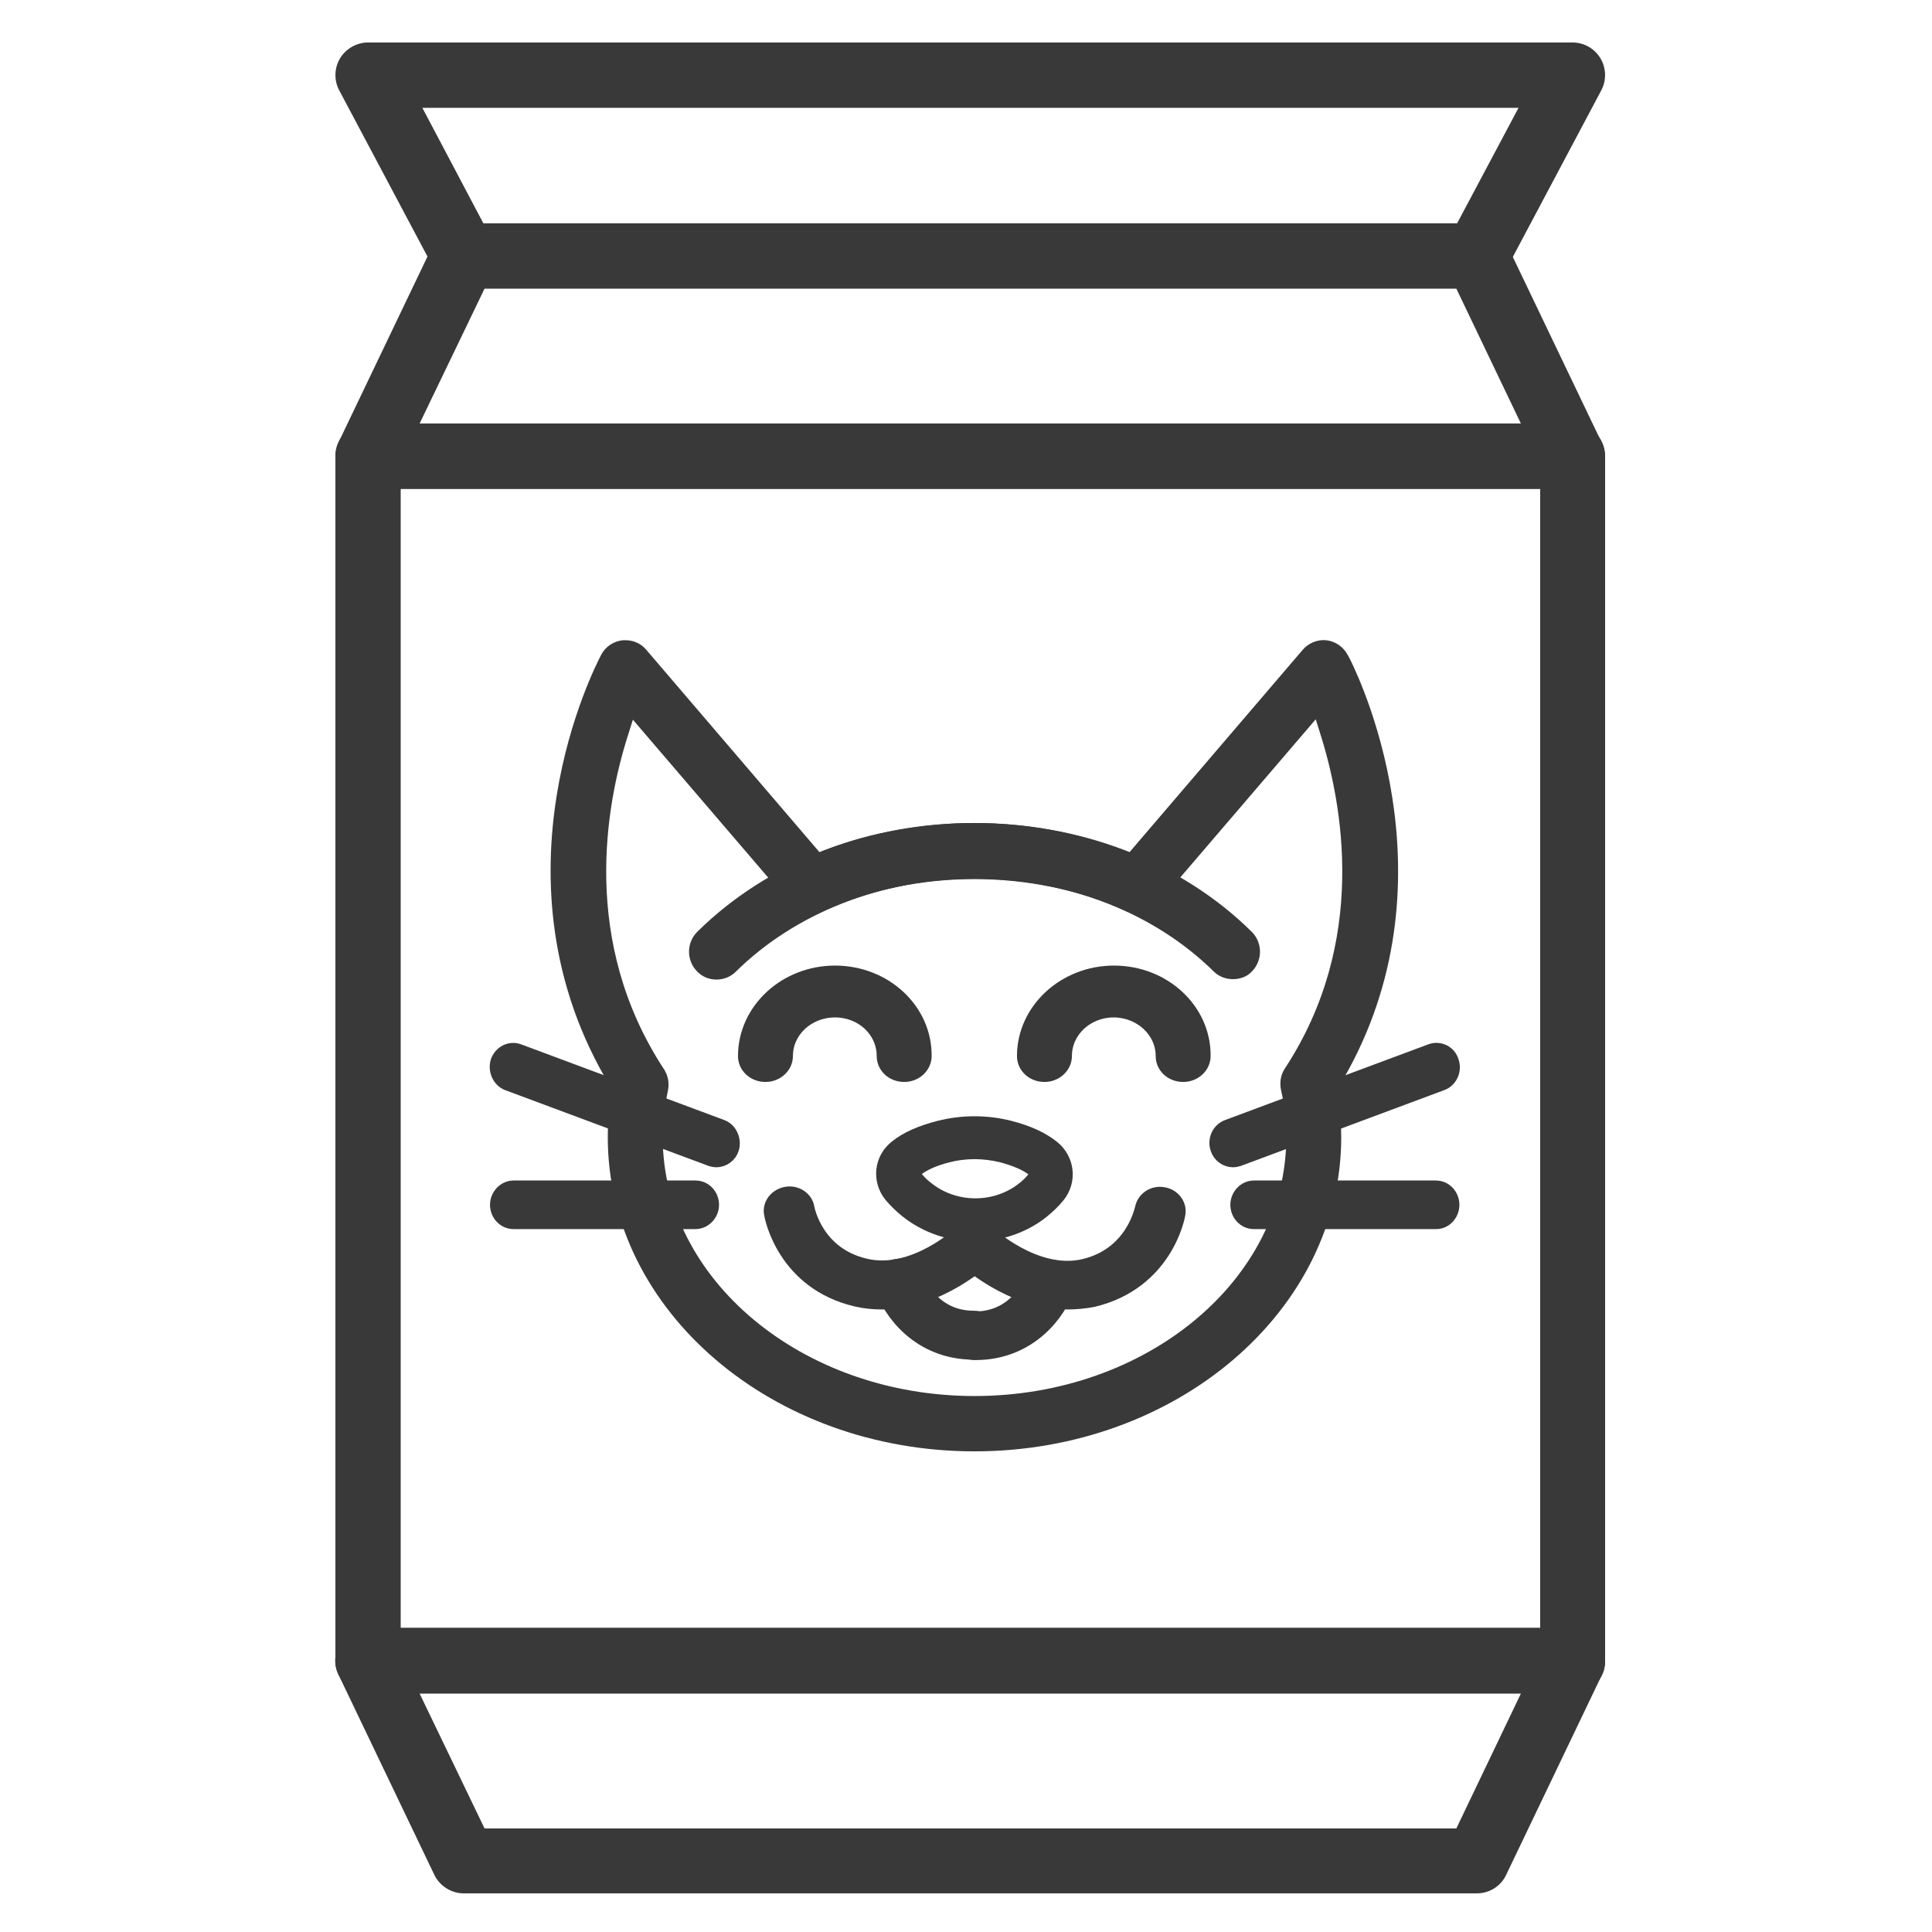<?xml version="1.0" encoding="utf-8"?>
<!-- Generator: Adobe Illustrator 22.1.0, SVG Export Plug-In . SVG Version: 6.00 Build 0)  -->
<svg version="1.1" id="Layer_1" xmlns="http://www.w3.org/2000/svg" xmlns:xlink="http://www.w3.org/1999/xlink" x="0px" y="0px"
	 viewBox="0 0 500 500" style="enable-background:new 0 0 500 500;" xml:space="preserve">
<style type="text/css">
	.st0{fill:#393939;}
	.st1{fill:#393939;stroke:#393939;stroke-width:3.818;stroke-miterlimit:10;}
	.st2{fill:#393939;stroke:#393939;stroke-width:4.773;stroke-miterlimit:10;}
</style>
<path class="st0" d="M407,438.2H95.2c-4.7,0-8.4-3.8-8.4-8.4V118c0-4.7,3.8-8.4,8.4-8.4H407c4.7,0,8.4,3.8,8.4,8.4v311.8
	C415.5,434.5,411.7,438.2,407,438.2z M103.7,421.3h294.9V126.5H103.7V421.3z"/>
<path class="st0" d="M407,126.5H95.2c-2.9,0-5.6-1.5-7.1-3.9s-1.7-5.5-0.5-8.1l24.8-51.8c1.4-2.9,4.4-4.8,7.6-4.8h262.1
	c3.3,0,6.2,1.9,7.6,4.8l24.8,51.8c1.3,2.6,1.1,5.7-0.5,8.1C412.6,125,409.9,126.5,407,126.5z M108.6,109.6h285l-16.7-34.9H125.4
	L108.6,109.6z"/>
<path class="st0" d="M382.2,74.6H120c-3.1,0-6-1.7-7.4-4.5L87.8,23.4c-1.4-2.6-1.3-5.8,0.2-8.3s4.3-4.1,7.2-4.1H407
	c3,0,5.7,1.6,7.2,4.1s1.6,5.7,0.2,8.3l-24.8,46.7C388.2,72.9,385.3,74.6,382.2,74.6z M125.1,57.8h252L393,27.9H109.3L125.1,57.8z"/>
<path class="st0" d="M382.2,490H120c-3.2,0-6.2-1.9-7.6-4.8l-24.8-51.8c-1.3-2.6-1.1-5.7,0.5-8.1s4.2-4,7.1-4H407
	c2.9,0,5.6,1.5,7.1,4s1.7,5.5,0.5,8.1l-24.8,51.8C388.4,488.2,385.4,490,382.2,490z M125.4,473.2h251.5l16.7-34.9h-285L125.4,473.2z
	"/>
<path class="st1" d="M216.1,251.8c-12.8,0-23.2,9.7-23.2,21.5c0,2.7,2.3,4.8,5.2,4.8s5.2-2.2,5.2-4.8c0-6.6,5.7-11.9,12.8-11.9
	s12.7,5.3,12.7,11.9c0,2.7,2.3,4.8,5.2,4.8s5.2-2.2,5.2-4.8C239.3,261.4,228.9,251.8,216.1,251.8z"/>
<path class="st1" d="M288.3,251.8c-12.8,0-23.2,9.7-23.2,21.5c0,2.7,2.3,4.8,5.2,4.8c2.9,0,5.2-2.2,5.2-4.8
	c0-6.6,5.7-11.9,12.7-11.9s12.8,5.3,12.8,11.9c0,2.7,2.3,4.8,5.2,4.8c2.9,0,5.2-2.2,5.2-4.8C311.5,261.4,301.1,251.8,288.3,251.8z"
	/>
<path class="st1" d="M344,281.7l0.7-1.2c30.2-49.6,6.8-101.4,2.9-109.2l-0.5-0.9c-0.8-1.5-2.3-2.6-4-2.8c-1.6-0.2-3.4,0.5-4.5,1.8
	l-45.7,53.4l-2.8-1.1c-23.7-9-52-9.1-75.8,0l-2.8,1.1l-45.7-53.4c-1-1.2-2.4-1.8-3.9-1.8c-0.2,0-0.4,0-0.6,0c-1.7,0.2-3.2,1.2-4,2.7
	c-1.2,2.3-29.9,57,2.4,110.1l0.7,1.2l-0.2,1.4c-0.6,3.9-1,7.6-1,11.3c0,43.8,41.7,79.4,93,79.4s93-35.6,93-79.4
	c0-3.6-0.3-7.3-1-11.2L344,281.7z M252.2,363.2c-45.5,0-82.6-30.9-82.6-68.9c0-4.1,0.5-8.2,1.4-12.5c0.3-1.4,0-2.9-0.8-4.1
	c-22-33.6-15.4-69.7-9.4-88.3l2.2-7l43.1,50.3c1.5,1.8,4,2.3,6.1,1.3c24.3-11.2,55.6-11.2,79.9,0c1.8,0.8,3.9,0.6,5.4-0.7
	c0.3-0.2,0.5-0.5,0.8-0.8l43-50.2l2.2,7c5.9,18.6,12.6,54.8-9.4,88.3c-0.8,1.2-1,2.7-0.7,4.1l0,0c1,4.3,1.4,8.5,1.4,12.6
	C334.8,332.3,297.8,363.2,252.2,363.2z"/>
<path class="st1" d="M181.8,250.1c1,1,2.2,1.5,3.6,1.5l0,0c1.4,0,2.7-0.5,3.7-1.5c15.8-15.6,38.8-24.6,63.2-24.6s47.4,9,63.2,24.6
	c0.9,0.9,2.2,1.4,3.6,1.4l0,0c1.4,0,2.7-0.5,3.5-1.4c2.1-2.1,2.1-5.5,0-7.6c-17.7-17.5-43.4-27.6-70.4-27.6
	c-27.1,0-52.7,10.1-70.4,27.6C179.7,244.6,179.7,248,181.8,250.1z"/>
<path class="st2" d="M228.2,336.5c-2.1,0-4.2-0.2-6.4-0.7c-18.5-4.3-21.6-21.1-21.7-21.8c-0.4-2.1,1.2-4.1,3.5-4.5s4.5,1.1,4.8,3.2
	c0.1,0.5,2.4,12.4,15.5,15.4c12.9,3,25.2-8.7,25.4-8.8c1.6-1.6,4.3-1.6,6-0.1s1.7,4,0.1,5.5C254.7,325.3,242.9,336.5,228.2,336.5z"
	/>
<path class="st2" d="M252.1,349.5c-14.2,0-21.4-10.6-23.3-16.3c-0.7-2.1,0.6-4.3,2.8-4.9s4.6,0.5,5.2,2.6
	c0.2,0.5,3.8,10.7,15.2,10.7c2.5,0,4.4,1.7,4.4,3.9C256.4,347.7,254.5,349.4,252.1,349.5C252.2,349.5,252.1,349.5,252.1,349.5z"/>
<path class="st2" d="M252.3,318.9c-6.1,0-12.3-2-17.3-6c-1.5-1.2-2.8-2.5-4-3.9c-2.9-3.6-2.4-8.8,1.3-11.7c2.6-2.1,6.2-3.7,10.9-4.9
	c5.9-1.5,12.1-1.5,18,0c4.7,1.2,8.3,2.9,10.9,5c3.6,2.9,4.2,8.1,1.3,11.7c-1.2,1.5-2.6,2.8-4.2,4.1
	C264.3,317,258.3,318.9,252.3,318.9z M252.2,297.6c-2.4,0-4.8,0.3-7.1,0.9c-3.6,0.9-6.4,2.2-8.2,3.6c-1,0.8-1.1,2.1-0.3,3.1
	c0.9,1.1,1.8,2,3,2.9c7.3,5.8,18,5.9,25.4,0.2c1.2-0.9,2.2-1.9,3.1-3c0.8-1,0.7-2.3-0.3-3.1c-1.8-1.5-4.7-2.7-8.3-3.7
	C257,297.9,254.6,297.6,252.2,297.6z"/>
<path class="st2" d="M276.3,336.5c-14.7,0-26.5-11.2-27.1-11.7c-1.6-1.6-1.6-4,0.1-5.5c1.7-1.5,4.3-1.5,5.9,0.1
	c0.1,0.1,12.6,11.8,25.4,8.8c13.2-3.1,15.4-15.3,15.5-15.4c0.4-2.1,2.5-3.6,4.8-3.2c2.3,0.3,3.9,2.4,3.5,4.5
	c-0.1,0.7-3.2,17.4-21.7,21.8C280.5,336.3,278.4,336.5,276.3,336.5z"/>
<path class="st2" d="M252.4,349.6c-2.5,0-4.4-1.8-4.4-3.9c0-2.2,1.8-3.8,4.2-3.9c11.6,0,15.2-10.3,15.3-10.7c0.7-2.1,3-3.2,5.3-2.6
	c2.2,0.6,3.5,2.8,2.8,4.9C273.8,338.9,266.6,349.6,252.4,349.6z"/>
<path class="st2" d="M180,315.7h-47.1c-2.1,0-3.7-1.8-3.7-3.9s1.7-3.9,3.7-3.9H180c2.1,0,3.7,1.8,3.7,3.9S182,315.7,180,315.7z"/>
<path class="st2" d="M185.4,299.7c-0.4,0-0.8-0.1-1.2-0.2l-52.6-19.6c-1.9-0.7-2.9-3-2.3-5c0.7-2,2.8-3.1,4.7-2.4l52.6,19.6
	c1.9,0.7,2.9,3,2.3,5C188.4,298.7,186.9,299.7,185.4,299.7z"/>
<path class="st2" d="M371.7,315.7h-47.2c-2.1,0-3.7-1.8-3.7-3.9s1.7-3.9,3.7-3.9h47.1c2.1,0,3.7,1.8,3.7,3.9
	S373.7,315.7,371.7,315.7z"/>
<path class="st2" d="M319.1,299.7c-1.5,0-3-1-3.5-2.6c-0.7-2,0.3-4.3,2.3-5l52.6-19.6c1.9-0.7,4.1,0.3,4.7,2.4c0.7,2-0.3,4.3-2.3,5
	l-52.6,19.6C319.9,299.6,319.5,299.7,319.1,299.7z"/>
</svg>
